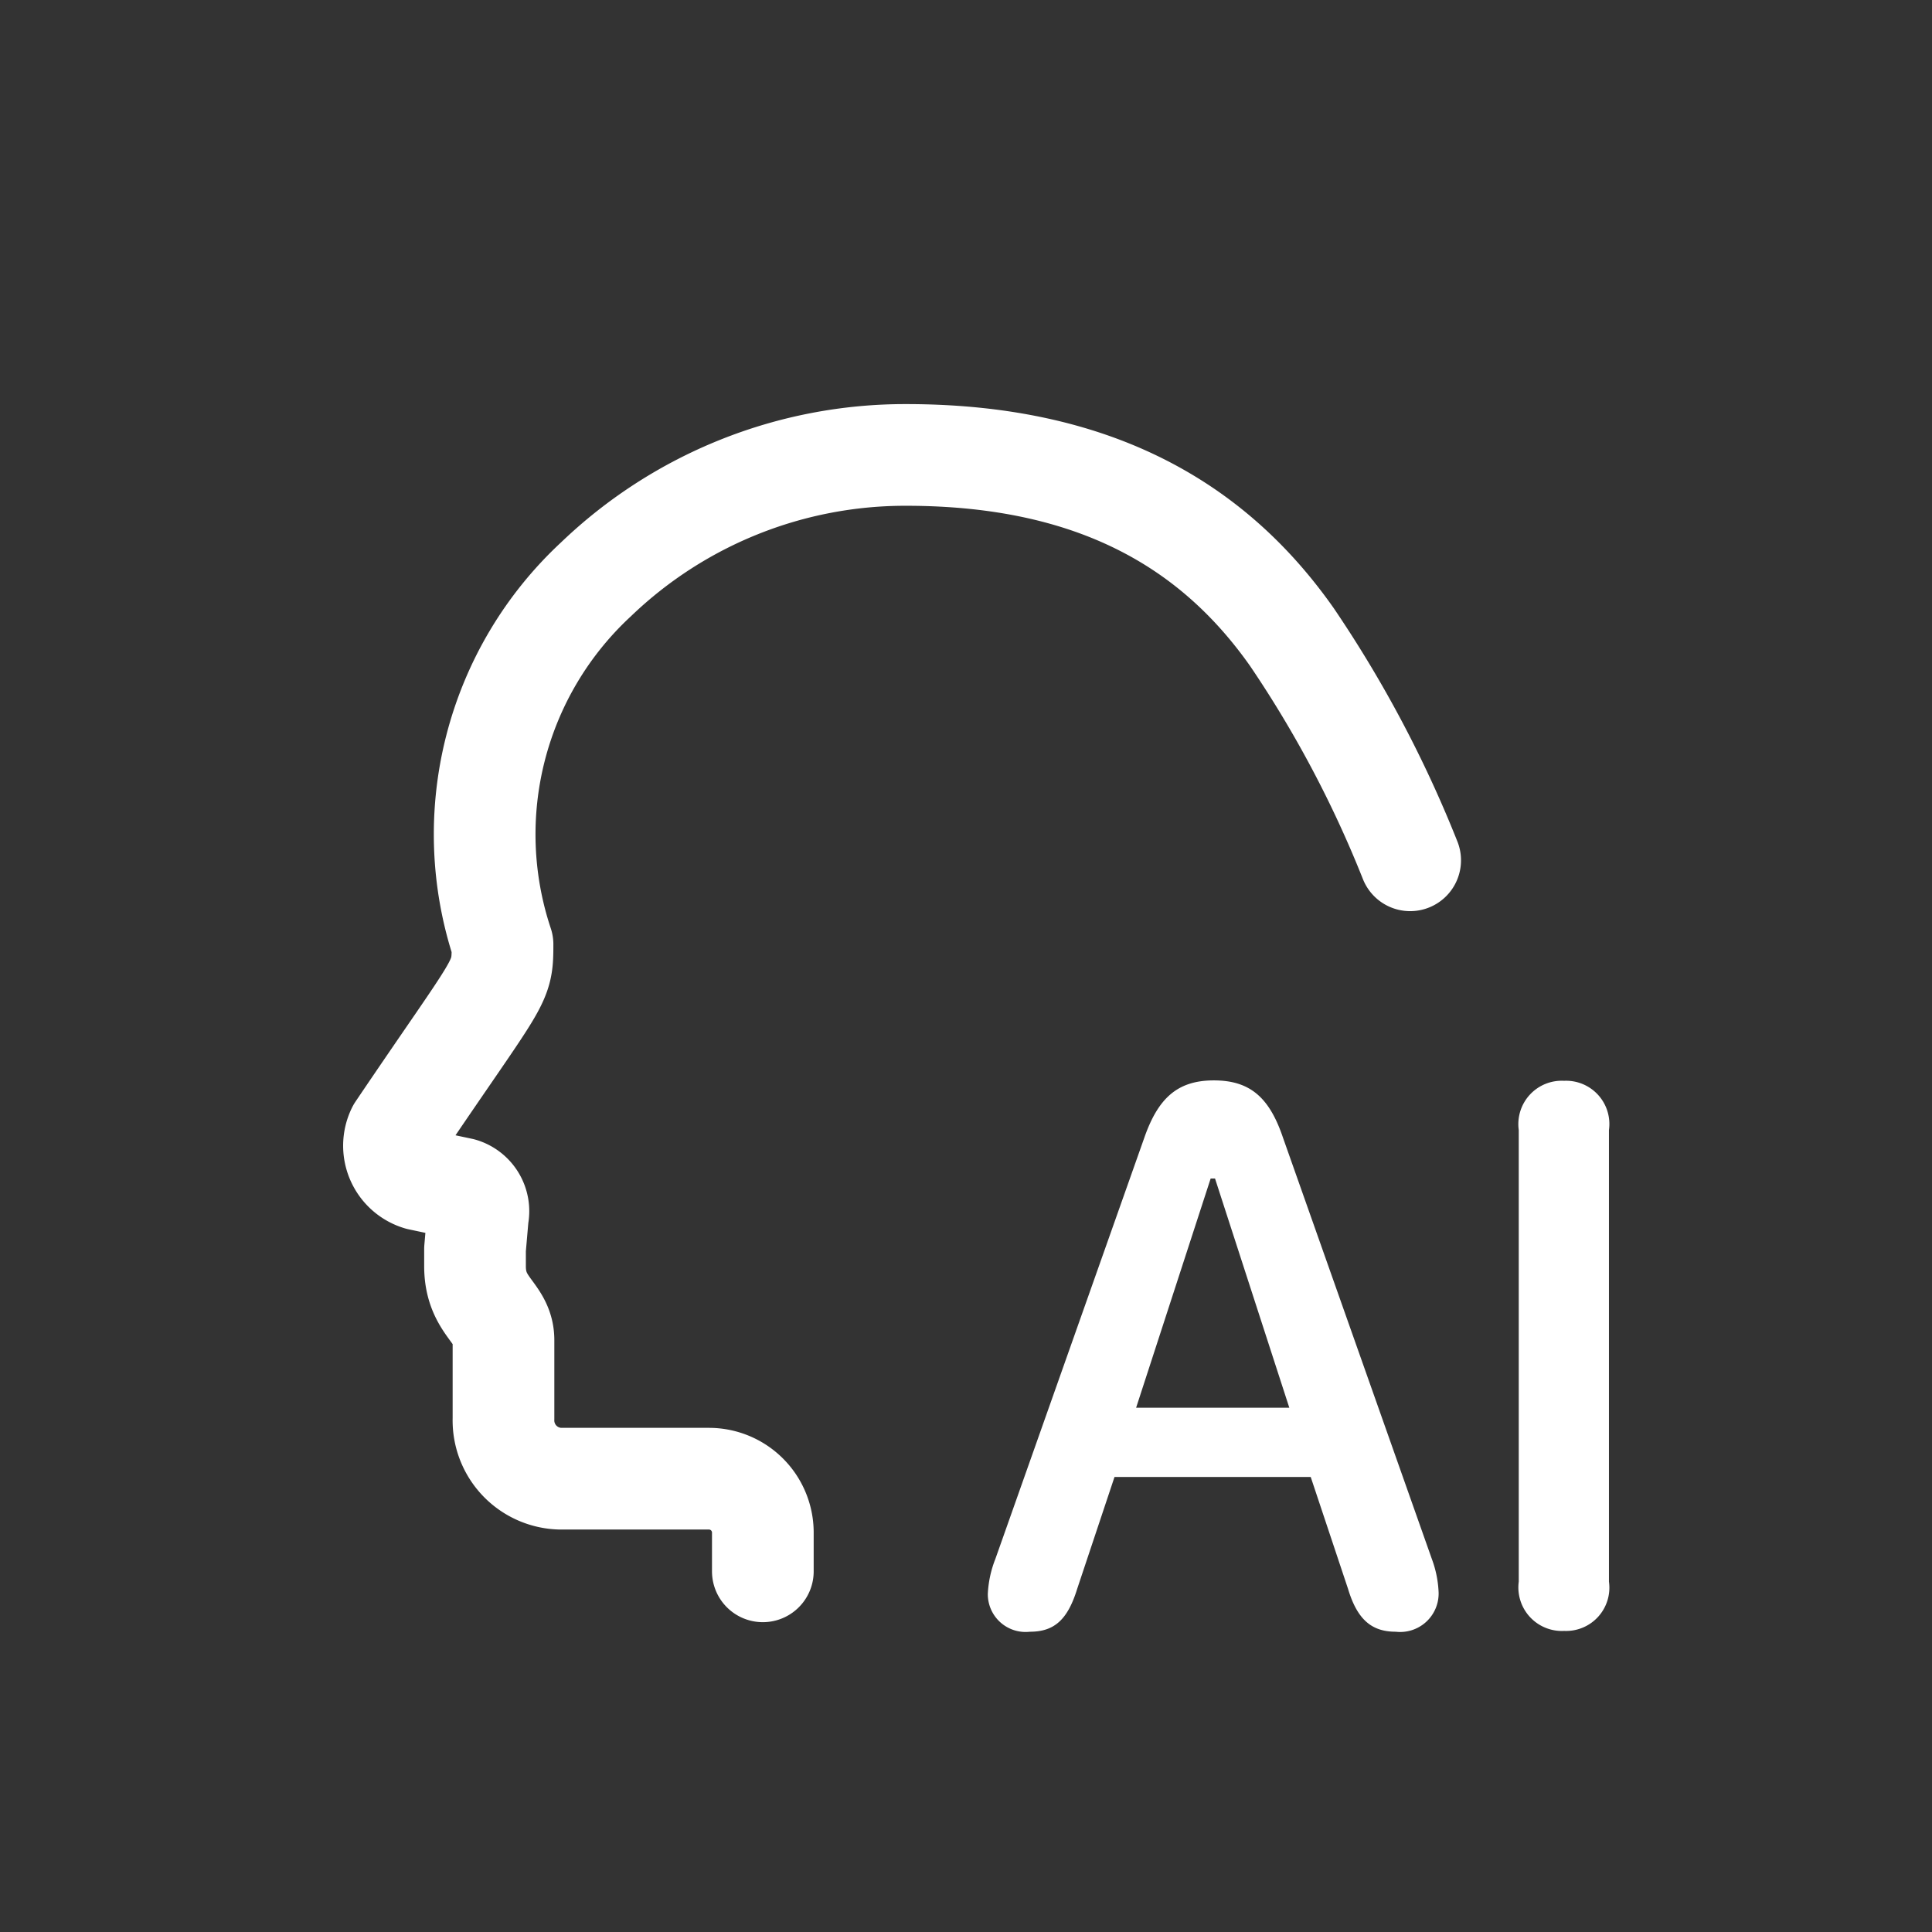 <svg xmlns="http://www.w3.org/2000/svg" xmlns:xlink="http://www.w3.org/1999/xlink" width="38" height="38" viewBox="0 0 38 38">
  <rect x="0" y="0" width="38" height="38" fill="#333333" stroke="none"/>
  <defs>
    <clipPath id="clip-path">
      <rect id="矩形_35769" data-name="矩形 35769" width="38" height="38" fill="none" stroke="#707070" stroke-width="1"/>
    </clipPath>
  </defs>
  <g id="icon_ai_talk" clip-path="url(#clip-path)">
    <g id="组_19449" data-name="组 19449" transform="translate(7.752 8.944)">
      <g id="组_19448" data-name="组 19448" transform="translate(0 0)">
        <path id="路径_181004" data-name="路径 181004" d="M17.12,23.112V22.35a1.06,1.06,0,0,0-1.06-1.06H13.134a1.146,1.146,0,0,1-1.115-1.181V18.565c0-.551-.56-.649-.56-1.457v-.014l0-.319.056-.647a.464.464,0,0,0-.322-.545l-.831-.176a.695.695,0,0,1-.425-.974C11.977,11.412,12,11.577,12,10.78A6.84,6.84,0,0,1,13.839,3.6a8.782,8.782,0,0,1,6.1-2.446c3.919,0,6.159,1.555,7.585,3.579a22.844,22.844,0,0,1,2.328,4.394" transform="translate(-9.868 -1.15)" fill="none" stroke="#fff" stroke-linecap="round" stroke-linejoin="round" stroke-width="2"/>
      </g>
    </g>
    <path id="路径_181005" data-name="路径 181005" d="M1.211.094c.477,0,.742-.234.93-.844l.734-2.2H6.734l.734,2.2c.18.6.461.844.938.844A.757.757,0,0,0,9.25-.672a2.121,2.121,0,0,0-.133-.664L6.188-9.625c-.266-.789-.648-1.125-1.359-1.125s-1.094.344-1.367,1.125L.531-1.336a2.139,2.139,0,0,0-.148.688A.743.743,0,0,0,1.211.094ZM3.3-4.312,4.766-8.82h.086L6.313-4.312ZM11.719.078A.851.851,0,0,0,12.6-.891V-9.773a.851.851,0,0,0-.883-.969.853.853,0,0,0-.891.969V-.891A.856.856,0,0,0,11.719.078Z" transform="translate(19.046 32)" fill="#fff"/>
  </g>
</svg>
